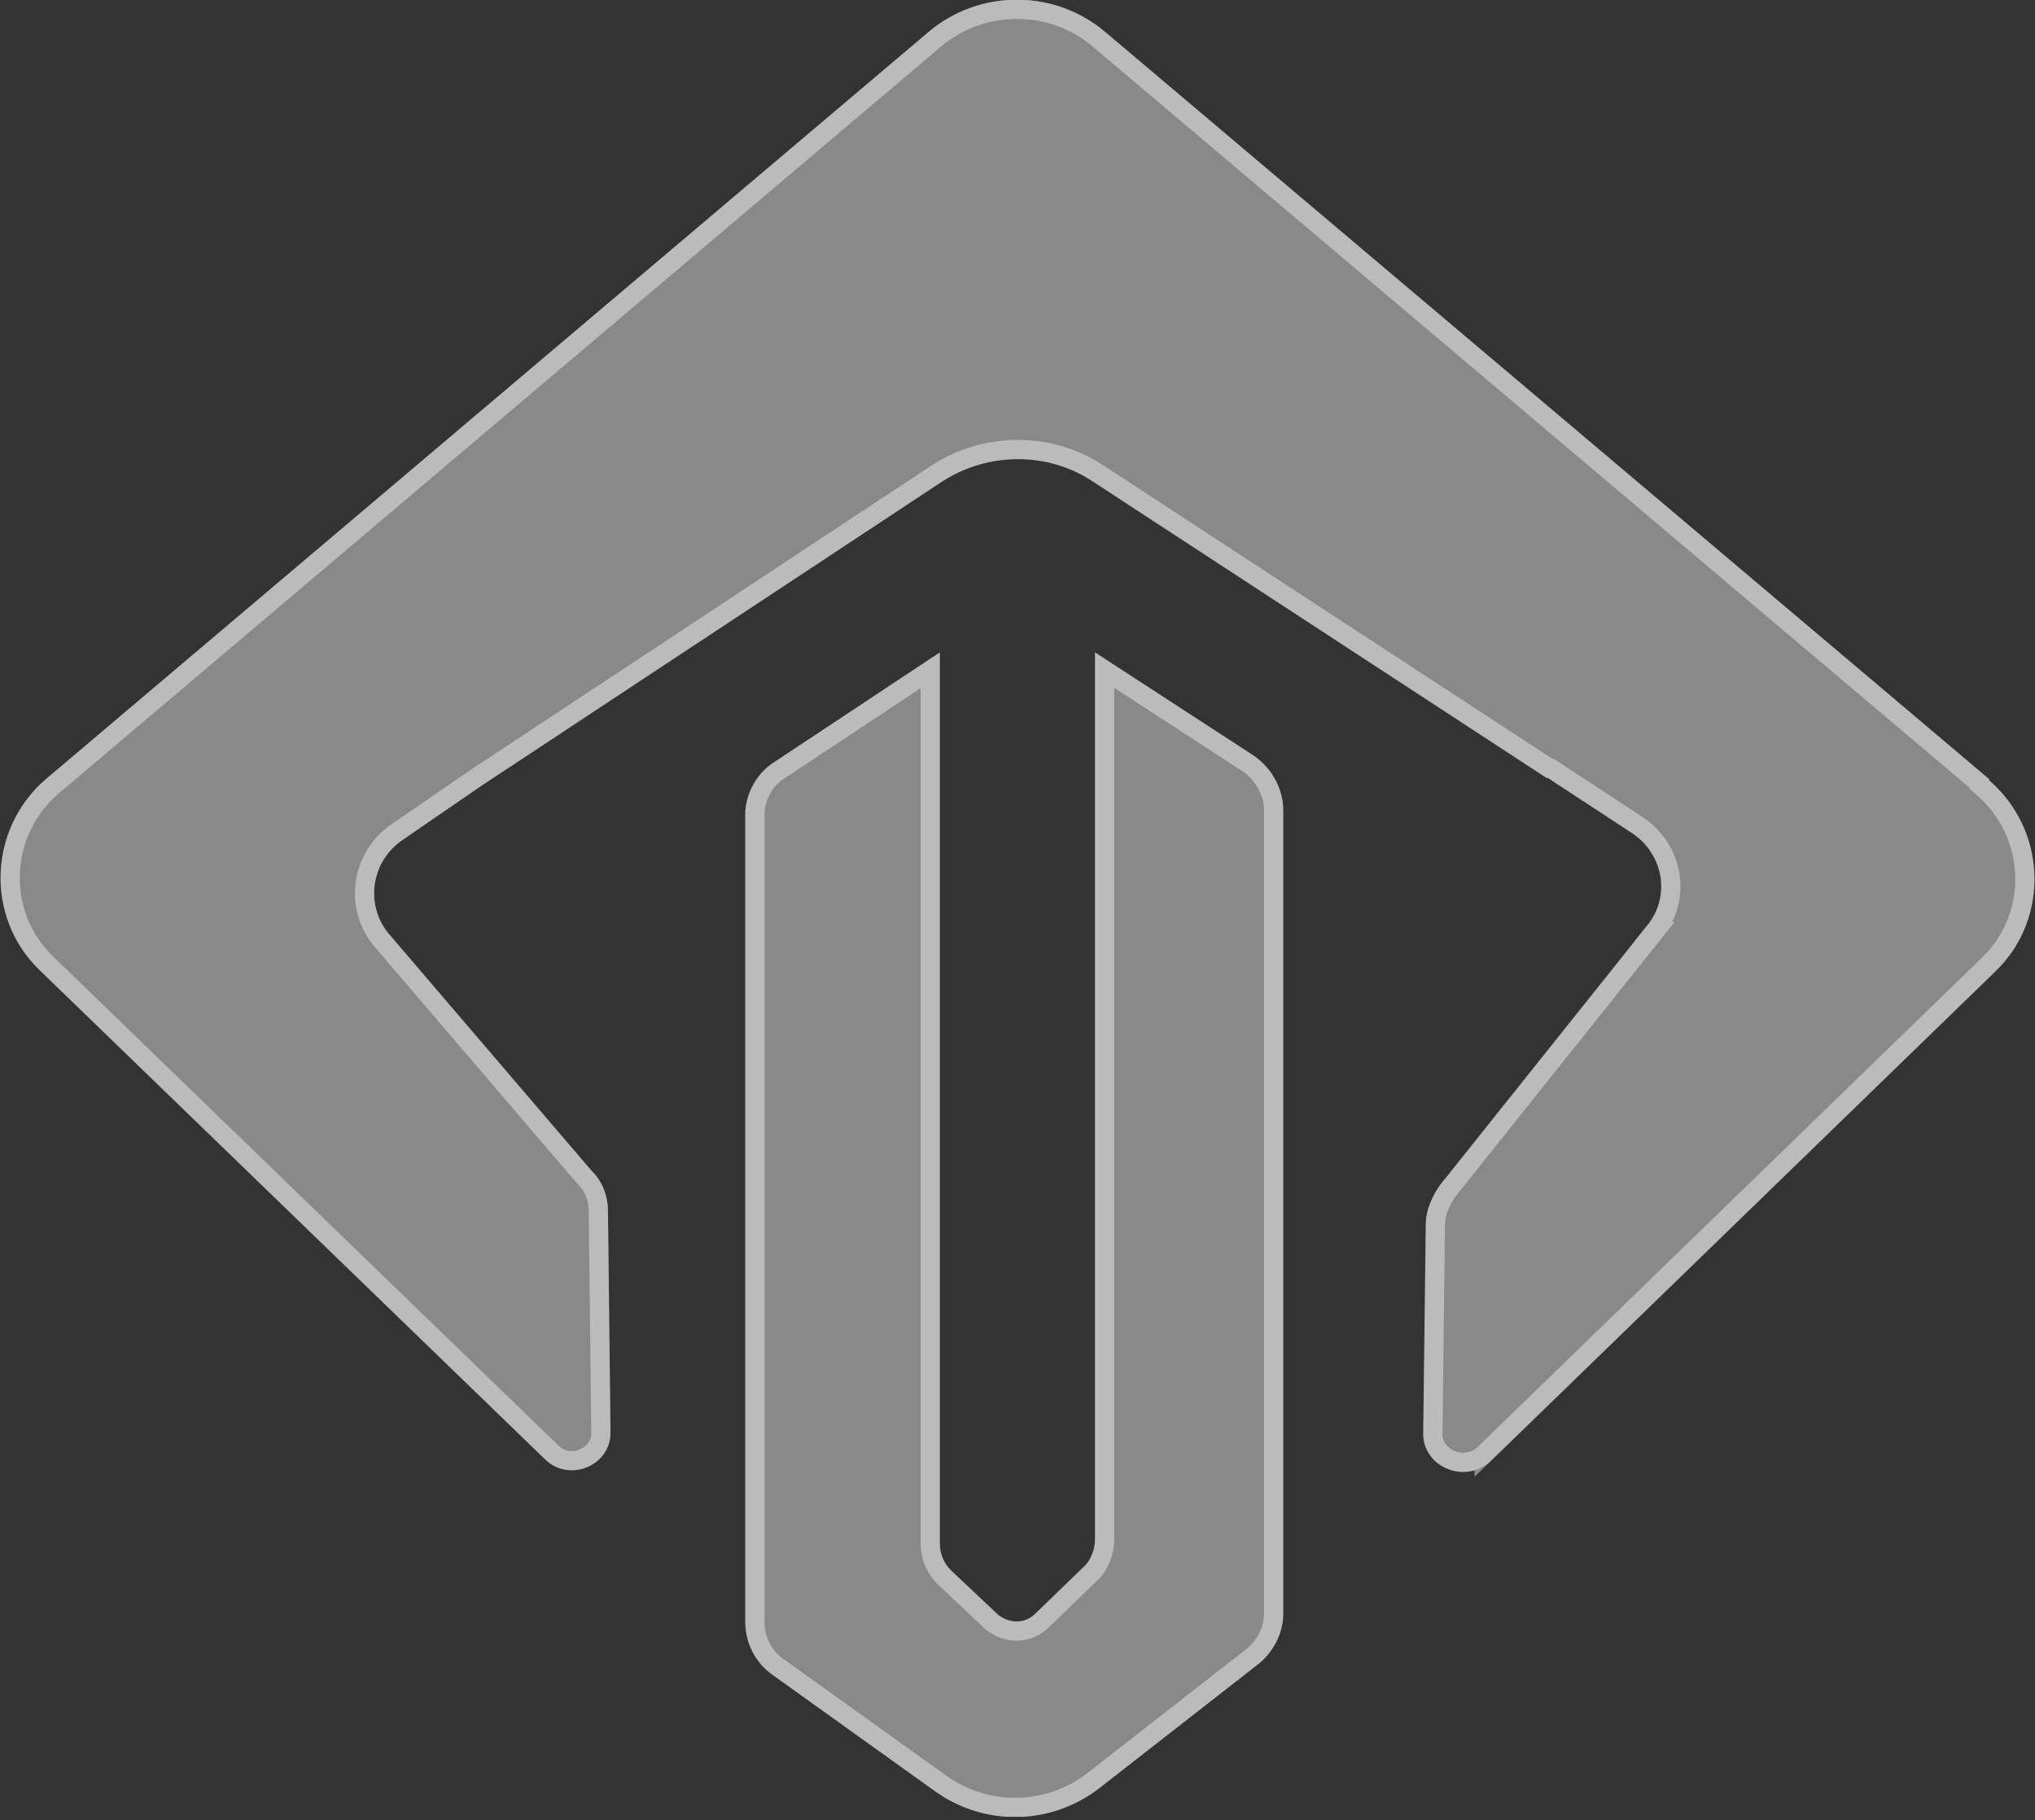 <svg width="199" height="178" viewBox="0 0 199 178" fill="none" xmlns="http://www.w3.org/2000/svg">
<rect x="0" y="0" width="199" height="178" fill="#333333" stroke="none"/>
<g clip-path="url(#clip0_42435_190)">
<g style="mix-blend-mode:overlay" opacity="0.42">
<path d="M122.874 162.872L107.451 174.91C102.725 178.522 96.257 178.642 91.407 175.151L75.611 163.836C73.87 162.632 72.875 160.706 72.875 158.539V79.691C72.875 77.645 73.994 75.598 75.736 74.515L91.904 63.801V150.955C91.904 151.918 92.278 152.881 93.024 153.603L97.626 157.937C98.745 158.78 100.113 158.78 101.108 157.937L106.083 153.122C106.705 152.52 107.078 151.437 107.078 150.594V63.801L122.625 73.913C124.366 75.117 125.486 77.163 125.486 79.21V157.817C125.486 159.743 124.491 161.669 122.874 162.872Z" fill="white"/>
</g>
<g style="mix-blend-mode:overlay" opacity="0.42">
<path d="M194.523 76.2L108.083 3.13C103.108 -1.083 95.77 -1.083 90.795 3.13L4.478 76.2C-1.118 81.015 -1.492 89.682 3.857 94.859L53.233 142.649C55.597 145.056 59.701 143.371 59.701 140.121L59.452 118.453C59.452 117.008 58.955 115.564 57.835 114.48L38.06 91.368C35.697 88.599 36.194 84.265 39.428 82.099L47.139 76.802L92.163 47.068C96.64 44.179 102.486 44.179 106.839 47.068L151.241 76.08H151.365L159.45 81.376C162.683 83.423 163.43 87.636 161.067 90.525L140.793 115.925C140.047 117.008 139.425 118.332 139.425 119.777L139.177 140.241C139.177 143.491 143.281 145.177 145.768 142.89L195.145 94.979C200.493 89.803 200.12 81.135 194.523 76.32V76.2Z" fill="white"/>
</g>
</g>
<g clip-path="url(#clip1_42435_190)">
<g style="mix-blend-mode:overlay" opacity="0.42">
<path d="M91.956 174.388C96.328 177.534 102.107 177.529 106.464 174.469L106.881 174.164L122.295 162.131L122.304 162.125L122.312 162.119C123.704 161.083 124.546 159.43 124.546 157.817V79.21C124.546 77.494 123.597 75.732 122.098 74.692L108.019 65.535V150.594C108.018 151.636 107.578 152.983 106.737 153.797L101.762 158.613L101.739 158.634L101.716 158.654L101.454 158.857C100.12 159.8 98.404 159.699 97.061 158.688L97.019 158.657L96.981 158.622L92.379 154.288L92.37 154.279C91.432 153.371 90.965 152.16 90.965 150.955V65.551L76.255 75.298L76.243 75.306L76.232 75.313L75.964 75.493C74.655 76.44 73.816 78.072 73.815 79.691V158.539C73.815 160.405 74.665 162.039 76.145 163.062L76.152 163.067L76.158 163.072L91.954 174.387L91.956 174.388Z" stroke="white" stroke-width="1.88"/>
</g>
<g style="mix-blend-mode:overlay" opacity="0.42">
<path d="M140.365 119.789L140.116 140.242C140.117 142.584 143.181 143.991 145.132 142.198V142.199L194.491 94.304V94.303C199.433 89.521 199.098 81.496 193.91 77.033L193.583 76.751V76.635L107.476 3.848V3.847C102.851 -0.069 96.027 -0.069 91.402 3.847V3.848L5.086 76.918C-0.096 81.382 -0.429 89.402 4.511 94.183L53.888 141.973L53.895 141.982L53.904 141.991C55.642 143.761 58.571 142.579 58.752 140.34L58.761 140.121L58.513 118.463V118.453C58.513 117.222 58.091 116.036 57.182 115.156L57.149 115.125L57.121 115.091L37.346 91.979L37.345 91.978C34.62 88.785 35.202 83.807 38.895 81.325V81.324L46.606 76.027L46.614 76.022L46.621 76.017L91.644 46.284L91.653 46.279C96.437 43.192 102.686 43.185 107.358 46.286L151.521 75.139H151.646L151.881 75.293L159.951 80.582L159.952 80.582C163.636 82.913 164.53 87.765 161.8 91.112H161.801L141.553 116.48C140.868 117.479 140.365 118.608 140.365 119.777V119.789Z" stroke="white" stroke-width="1.88"/>
</g>
</g>
<defs>
<clipPath id="clip0_42435_190">
<rect width="199" height="177.679" fill="white" transform="matrix(1 0 0 -1 0 177.679)"/>
</clipPath>
<clipPath id="clip1_42435_190">
<rect width="199" height="177.679" fill="white" transform="matrix(1 0 0 -1 0 177.679)"/>
</clipPath>
</defs>
</svg>
